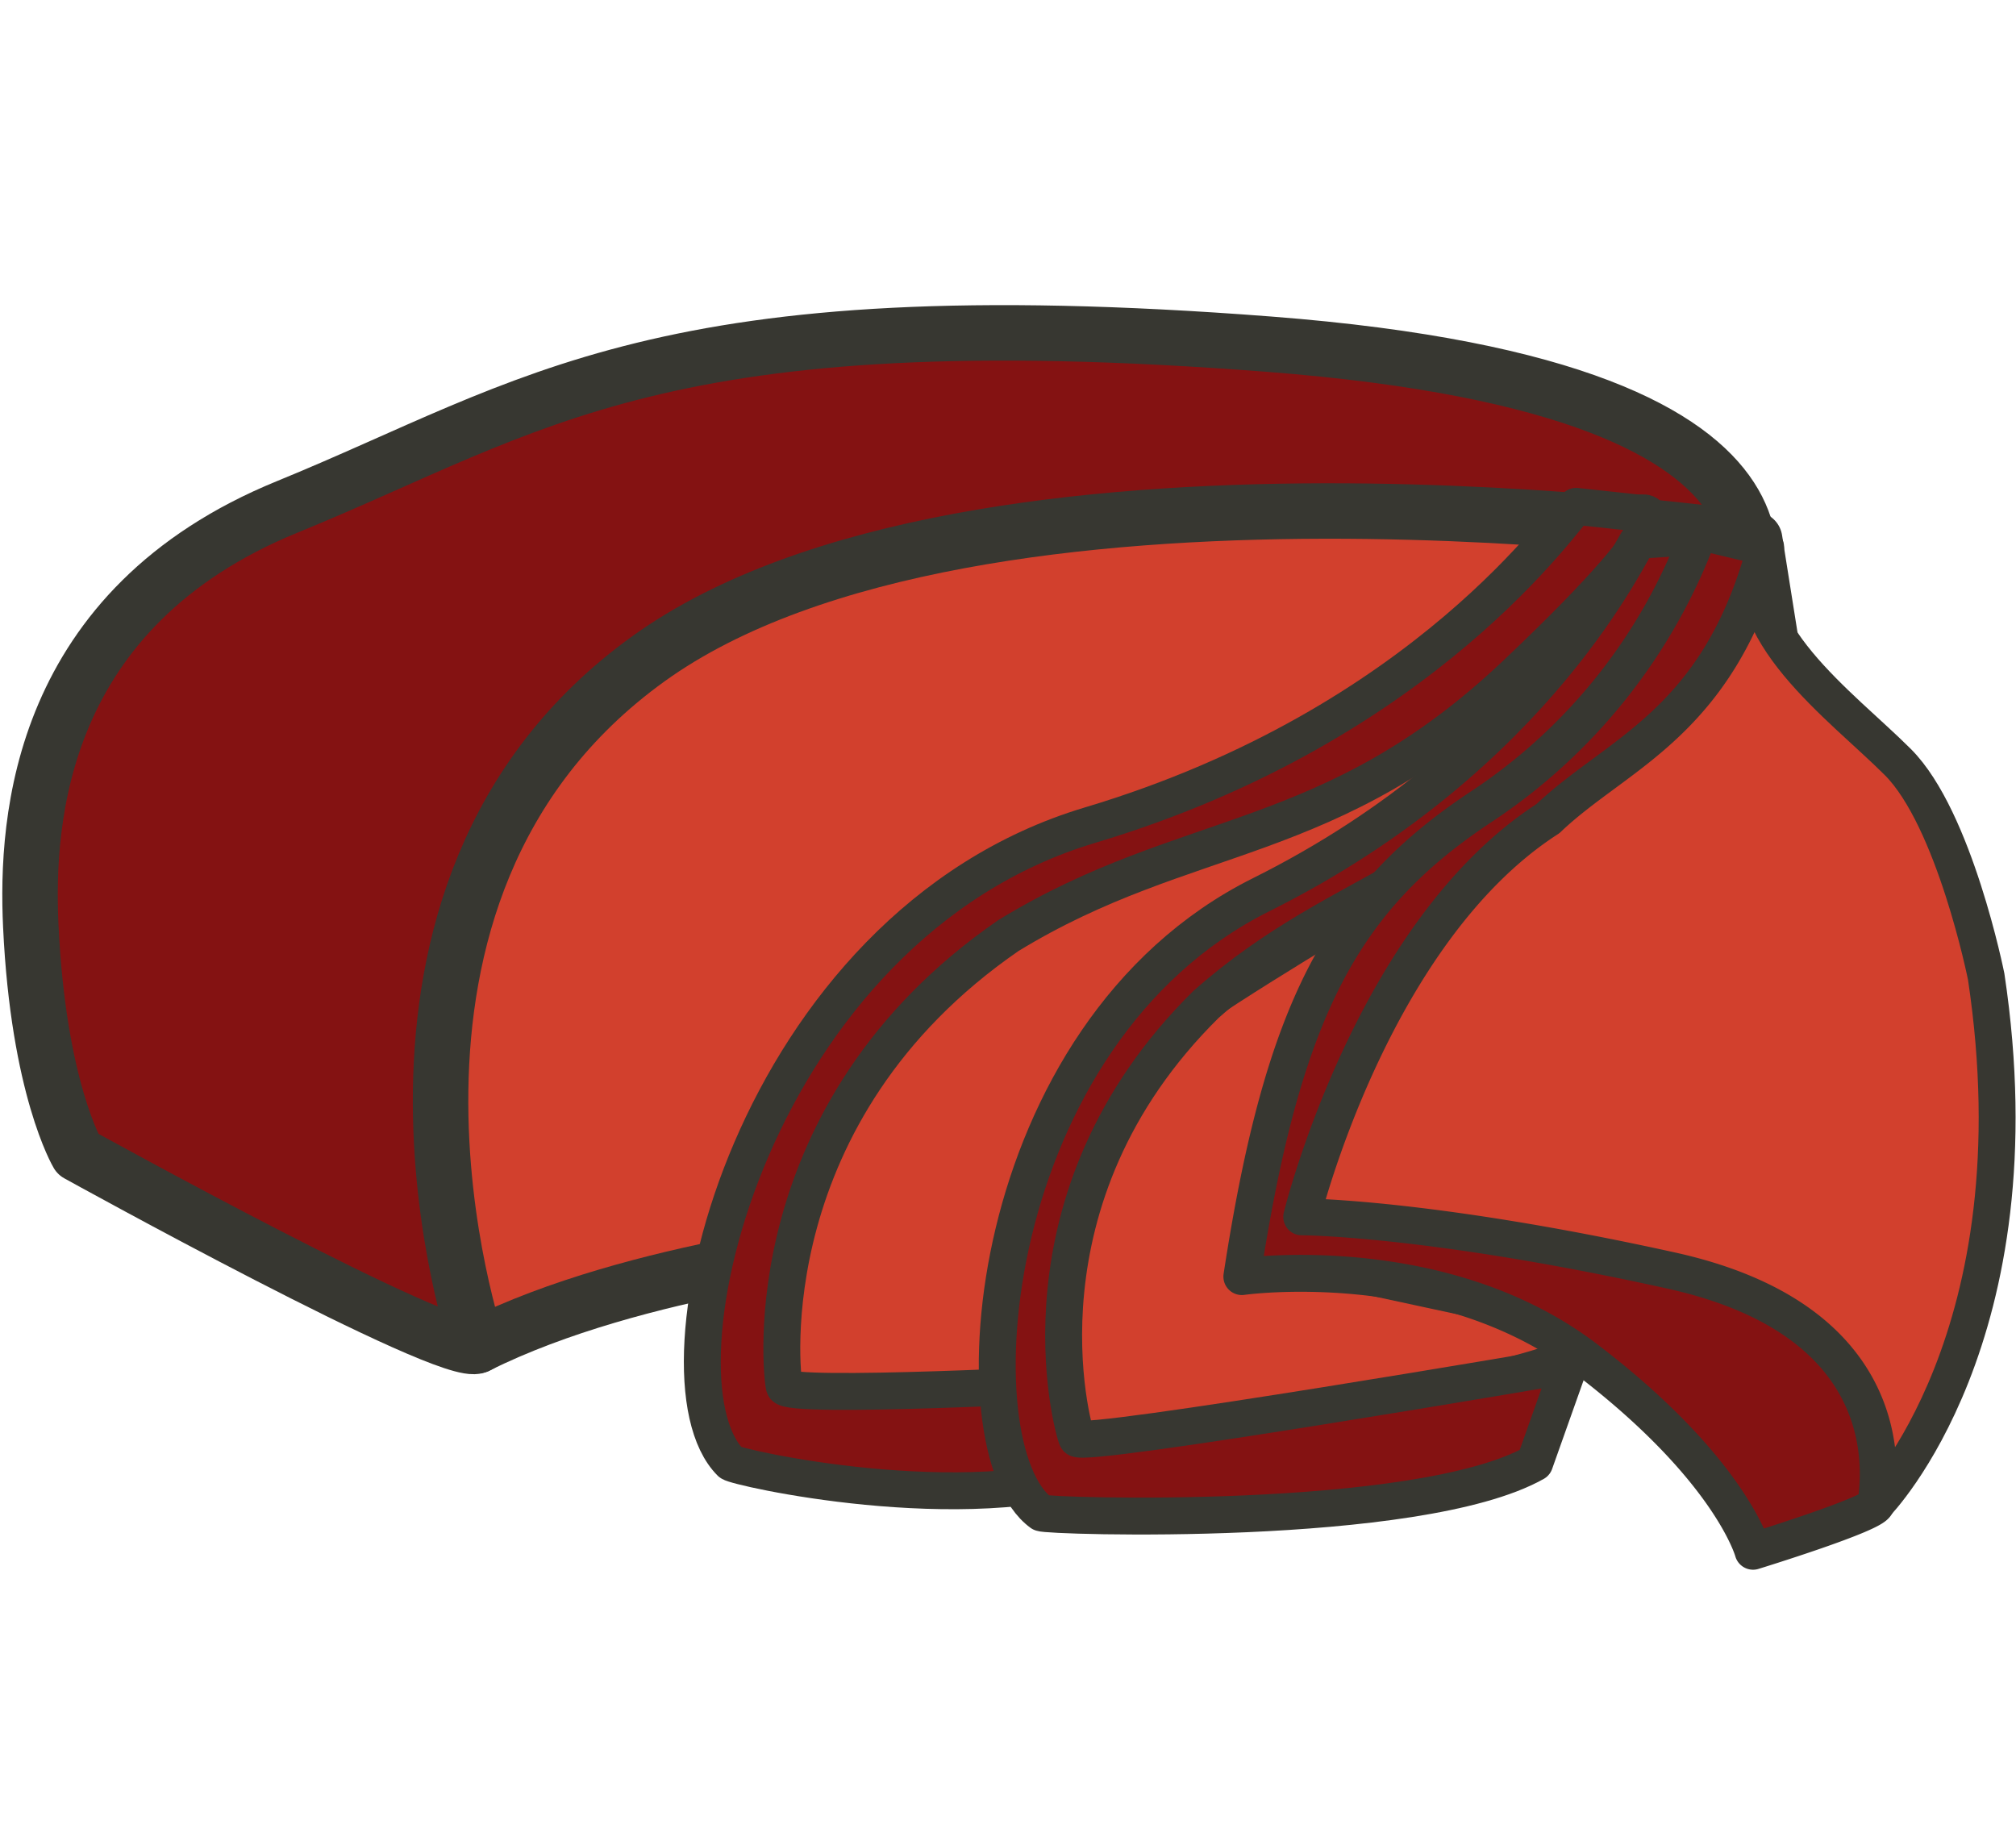 <svg xmlns="http://www.w3.org/2000/svg" viewBox="0 0 165 150"><defs><style>.cls-1,.cls-4{fill:#841212;}.cls-1,.cls-2,.cls-3,.cls-4{stroke:#373731;stroke-linecap:round;stroke-linejoin:round;}.cls-1,.cls-2{stroke-width:4.54px;}.cls-2,.cls-3{fill:#d2402d;}.cls-3,.cls-4{stroke-width:3.02px;}</style></defs><title>Updated Ingredients and Botanicals</title><g id="Icons"><path class="cls-1" d="M48.29,102.14c-1.59.89-7,6.81-9.21,8S6.36,94.45,6.36,94.45,3.14,89.06,2.52,75.78c-.41-8.73.67-26,21-34.3S54,24.32,103.88,28.17,142,50.36,142,50.36L128,67.23,74.34,90.3Z"/><path class="cls-2" d="M39.08,110.13s-12.71-37,14-56.22,90.53-9.76,90.53-9.76l2.86,18L129,86.75l-57.5,15.09S52.11,103.62,39.08,110.13Z"/><path class="cls-3" d="M134.18,42l8.52,5.17L137.8,83.28,120.24,99.81s-24.8,15.76-25.57,16.27-33.84,1.81-33.84,1.81l3.36-24.54S74.26,80.18,75.55,78.63s16.27-8.27,16.27-8.27l15.24-5.42,13.17-10.59Z"/><path class="cls-4" d="M129,41.44c-.77.52-12.14,17.82-39.78,26.09S52.74,112.64,59.8,119.7c.39.39,19.11,4.65,30.74.52s-1.81-7-1.81-7-24.28,1.29-24.54.26S61.61,91,82.53,76.57c14.72-9,26.35-7,41.58-21.44S134.18,42,134.18,42Z"/><path class="cls-3" d="M139,62.45l1.34,6.11,19.38,9.51L144.2,95.76s-16.84,15.34-17.56,15.93S85.91,122,85.91,122L85.7,99.7s8.38-13.42,9.47-15,15.47-10.14,15.47-10.14l14.83-7.44,1.1,8.74Z"/><path class="cls-4" d="M134.1,44.22c-.6.57-8,17.59-30.87,29s-25.17,45.38-18,50.6c.4.29,30.84,1.27,40.38-4.1l2.84-8s-39.93,6.84-40.31,6S82.59,98.1,98.71,82.2c11.52-10.18,22-10.05,33.14-25.12s6.84-13.16,6.84-13.16Z"/><path class="cls-3" d="M148.65,123.06h4.91s13.43-13.69,9-43.13c0,0-2.58-12.91-7.23-17.56s-13.43-10.85-11.11-17.82l-8,12.14L123.59,68s-9,9.3-9.56,10.07-9.3,18.34-9.3,18.34l-1.29,6.2,26.35,5.68,8.52,7.49Z"/><path class="cls-4" d="M139.09,43.5A46.09,46.09,0,0,1,121.27,66c-11.34,7.49-16.27,16.53-19.63,38.48,0,0,16.27-2.32,28.15,6.72s13.69,15.76,13.69,15.76,10.07-3.1,10.07-3.87,3.1-14.72-16.79-19.11-30.22-4.39-30.22-4.39S112.23,76.31,126.69,67c5.68-5.42,13.95-7.75,17.82-22.21Z"/></g></svg>